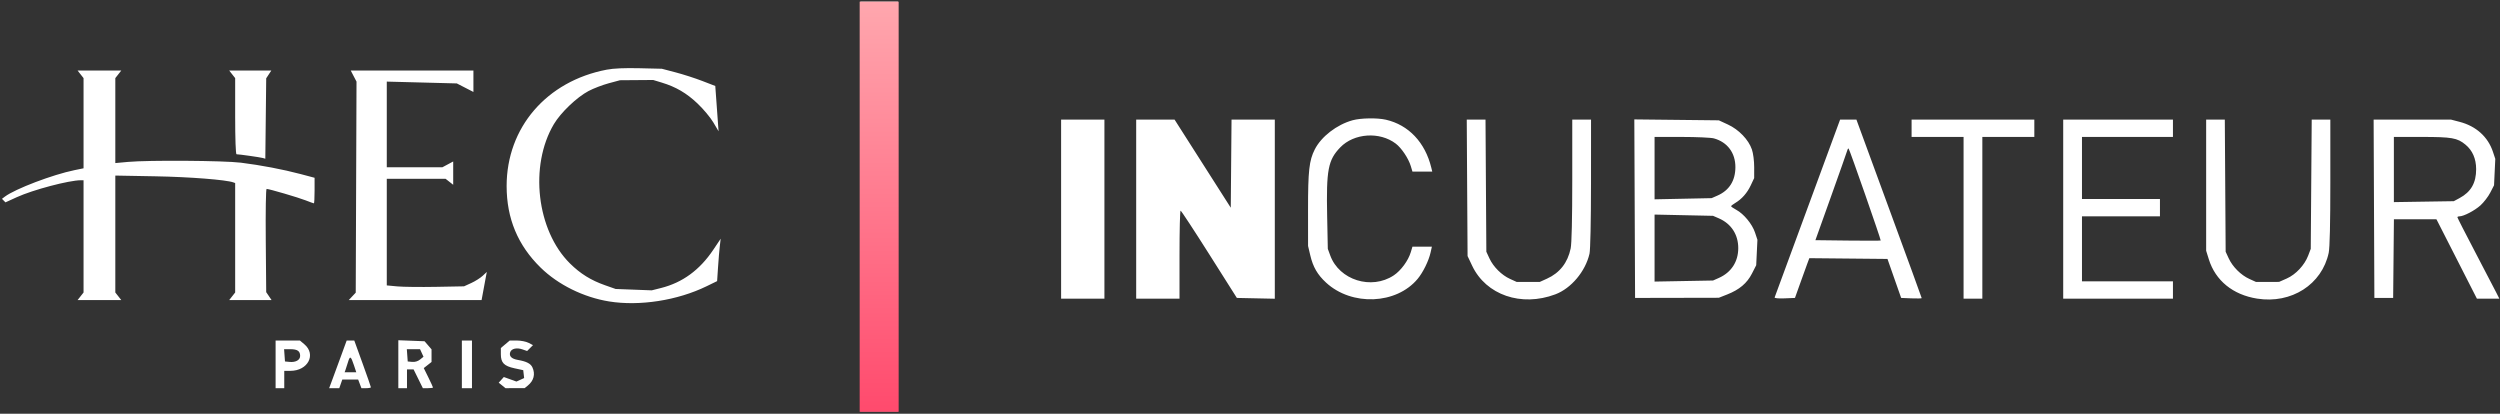 <svg xmlns="http://www.w3.org/2000/svg" width="1003" height="166" viewBox="0 0 1003 166" fill="none"><rect x="0" y="0" width="1003" height="166" fill="#333333" stroke="none"/><g clip-path="url(#clip0_3026_897)"><path fill-rule="evenodd" clip-rule="evenodd" d="M243.43 27.95C219.298 32.541 203.259 51.181 203.259 74.633C203.259 87.65 207.736 98.397 216.895 107.364C223.922 114.245 234.133 119.287 244.39 120.941C256.602 122.911 271.808 120.537 283.499 114.836L287.707 112.785L288.078 107.178C288.282 104.094 288.604 100.268 288.793 98.675L289.137 95.778L286.147 100.24C280.737 108.313 273.824 113.372 265.245 115.536L261.48 116.486L254.238 116.211L246.997 115.936L242.748 114.443C237.086 112.454 232.845 109.818 228.683 105.705C215.299 92.476 212.296 66.519 222.215 49.804C224.956 45.187 231.413 39.014 236.102 36.529C238.07 35.486 241.718 34.083 244.208 33.412L248.735 32.192L255.397 32.141L262.059 32.091L265.505 33.136C271.189 34.859 275.47 37.368 279.889 41.566C282.191 43.752 285.023 47.144 286.182 49.102L288.288 52.663L288.023 49.021C287.878 47.017 287.581 42.929 287.365 39.936L286.97 34.493L281.756 32.483C278.888 31.377 274.065 29.823 271.038 29.029L265.535 27.585L256.556 27.373C250.549 27.231 246.203 27.422 243.43 27.95ZM32.319 29.815L33.52 31.341V49.432V67.523L29.899 68.262C21.155 70.046 6.038 75.795 1.948 78.892L0.789 79.769L1.489 80.479L2.189 81.189L6.726 79.115C13.196 76.158 27.717 72.316 32.425 72.316H33.52V94.831V117.346L32.319 118.872L31.119 120.399H39.893H48.666L47.466 118.872L46.265 117.346V93.891V70.437L62.341 70.733C76.214 70.989 90.692 72.121 93.624 73.177L94.348 73.438V95.392V117.346L93.147 118.872L91.947 120.399H100.455H108.964L107.884 118.806L106.803 117.213L106.625 96.502C106.524 84.754 106.668 75.792 106.959 75.792C107.971 75.792 119.721 79.239 122.666 80.4C124.321 81.051 125.794 81.585 125.942 81.585C126.09 81.585 126.21 79.276 126.21 76.453V71.322L120.562 69.823C113.55 67.961 104.626 66.261 96.665 65.27C89.826 64.419 59.499 64.211 51.334 64.96L46.265 65.424V48.383V31.341L47.466 29.815L48.666 28.288H39.893H31.119L32.319 29.815ZM93.147 29.815L94.348 31.341V46.615C94.348 55.617 94.569 61.888 94.886 61.888C95.92 61.888 104.495 63.109 105.466 63.394L106.446 63.683L106.625 47.551L106.803 31.421L107.83 29.854L108.858 28.288H100.402H91.947L93.147 29.815ZM141.872 30.515L143.032 32.741L142.877 75.075L142.721 117.41L141.316 118.904L139.912 120.399H166.561H193.21L193.903 116.64C194.284 114.573 194.756 112.031 194.952 110.991L195.309 109.102L193.636 110.664C192.715 111.523 190.659 112.823 189.066 113.551L186.169 114.875L174.882 115.085C168.674 115.201 161.701 115.118 159.386 114.901L155.176 114.507V93.122V71.737H166.974H178.771L180.298 72.938L181.824 74.138V69.46V64.782L179.661 65.942L177.497 67.102H166.336H155.176V49.92V32.738L169.224 33.104L183.273 33.471L186.604 35.182L189.935 36.894V32.591V28.288H165.323H140.712L141.872 30.515ZM542.674 48.245C536.318 49.998 530.097 54.796 527.477 59.967C525.235 64.391 524.777 68.512 524.786 84.153L524.795 98.675L525.68 102.432C526.786 107.125 528.568 110.205 532.019 113.385C542.349 122.907 560.241 122.163 568.78 111.857C570.939 109.251 573.196 104.658 573.937 101.361L574.475 98.964H570.573H566.672L566.012 101.164C564.991 104.574 562.052 108.572 559.16 110.488C550.213 116.413 537.323 112.377 533.703 102.517L532.717 99.833L532.453 86.756C532.075 68.121 532.822 64.2 537.711 59.131C543.233 53.407 553.544 52.713 559.992 57.631C562.308 59.397 565.093 63.572 566.02 66.668L566.672 68.84H570.646H574.62L574.232 67.247C571.758 57.12 565.137 50.127 556.036 48.029C552.576 47.232 545.961 47.339 542.674 48.245ZM425.715 83.902V119.819H434.405H443.094V83.902V47.985H434.405H425.715V83.902ZM455.839 83.902V119.819H464.529H473.219V102.15C473.219 92.433 473.414 84.494 473.653 84.508C473.892 84.522 479.069 92.408 485.158 102.032L496.229 119.53L503.841 119.691L511.453 119.853V83.919V47.985H502.772H494.091L493.937 65.661L493.784 83.337L482.511 65.661L471.237 47.985H463.538H455.839V83.902ZM588.623 75.357L588.791 102.73L590.628 106.612C596.201 118.368 610.353 123.235 624.008 118.088C630.357 115.694 636.069 108.897 637.709 101.794C638.056 100.292 638.299 88.779 638.311 73.619L638.323 47.985H634.557H630.792V72.287C630.792 87.704 630.56 97.712 630.154 99.66C628.967 105.391 625.757 109.49 620.654 111.798L617.757 113.109H613.123H608.488L605.829 111.903C602.452 110.372 599.126 107.059 597.551 103.65L596.323 100.992L596.154 74.488L595.987 47.985H592.227H588.461L588.623 75.357ZM655.841 83.718L655.992 119.53L672.792 119.496L689.592 119.462L692.94 118.144C697.841 116.217 700.894 113.639 702.881 109.759L704.59 106.411L704.834 101.303L705.077 96.196L704.109 93.281C702.991 89.903 699.602 85.798 696.602 84.183C695.454 83.565 694.516 82.914 694.516 82.737C694.516 82.559 695.246 81.982 696.144 81.454C698.797 79.885 700.97 77.423 702.412 74.343L703.773 71.447L703.779 67.06C703.785 64.553 703.391 61.514 702.864 59.967C701.526 56.049 697.615 51.979 693.242 49.96L689.592 48.275L672.641 48.09L655.69 47.906L655.841 83.718ZM725.214 83.385C718.048 102.855 712.092 119.03 711.982 119.329C711.866 119.646 713.523 119.801 715.962 119.701L720.139 119.53L722.103 114.026C723.18 110.999 724.478 107.411 724.982 106.052L725.903 103.58L741.579 103.734L757.256 103.888L759.996 111.709L762.742 119.53L766.861 119.7C769.131 119.793 770.985 119.752 770.985 119.607C770.985 119.462 765.354 104.005 758.466 85.257C751.584 66.51 745.693 50.454 745.38 49.578L744.8 47.985H741.527H738.248L725.214 83.385ZM766.93 51.461V54.937H777.358H787.785V87.378V119.819H791.551H795.316V87.378V54.937H805.744H816.172V51.461V47.985H791.551H766.93V51.461ZM827.758 83.902V119.819H849.772H871.786V116.344V112.868H853.537H835.289V99.833V86.799H850.93H866.572V83.323V79.847H850.93H835.289V67.392V54.937H853.537H871.786V51.461V47.985H849.772H827.758V83.902ZM885.11 74.292V100.599L886.182 104.039C888.835 112.568 895.839 118.265 905.56 119.806C919.324 121.988 931.577 114.134 934.282 101.398C934.705 99.394 934.931 89.588 934.931 73.156V47.985H931.194H927.458L927.266 73.909L927.075 99.833L926.038 102.553C924.561 106.404 921.068 110.135 917.43 111.743L914.365 113.097L909.731 113.102L905.096 113.109L902.437 111.903C899.06 110.372 895.734 107.059 894.159 103.65L892.931 100.992L892.763 74.488L892.595 47.985H888.852H885.11V74.292ZM952.449 83.757L952.6 119.53H956.365H960.131L960.287 103.744L960.438 87.957L968.977 87.971L977.51 87.984L985.621 103.901L993.731 119.818L998.232 119.819L1002.73 119.819L1001.49 117.357C1000.81 116.004 997.021 108.741 993.082 101.218C989.137 93.696 985.91 87.374 985.91 87.17C985.91 86.966 986.281 86.799 986.733 86.799C988.424 86.799 992.856 84.486 995.179 82.386C996.5 81.189 998.267 78.89 999.095 77.276L1000.61 74.343L1000.86 69.045L1001.11 63.746L1000.16 60.882C998.157 54.877 993.401 50.603 986.797 48.883L983.35 47.985H967.824H952.299L952.449 83.757ZM663.812 67.452V79.968L675.254 79.732L686.695 79.495L689.007 78.485C693.763 76.403 696.219 72.531 696.242 67.08C696.266 61.349 693.045 57.029 687.634 55.525C686.481 55.205 680.647 54.942 674.675 54.94L663.812 54.937V67.452ZM960.421 68.013V81.09L972.441 80.902L984.462 80.716L986.779 79.469C991.367 76.999 993.447 73.361 993.43 67.845C993.412 63.666 991.964 60.348 989.137 58.019C985.858 55.316 983.692 54.937 971.503 54.937H960.421V68.013ZM741.087 60.465C740.913 61.089 737.976 69.419 734.558 78.978L728.342 96.357L741.348 96.513C748.502 96.599 754.434 96.588 754.533 96.49C754.736 96.289 742.078 60.014 741.66 59.597C741.516 59.451 741.255 59.842 741.087 60.465ZM663.812 99.528V112.971L675.544 112.756L687.275 112.542L689.592 111.515C694.574 109.308 697.389 104.992 697.389 99.543C697.389 94.086 694.557 89.745 689.592 87.594L687.275 86.59L675.544 86.338L663.812 86.086V99.528ZM345.19 128.799V165.006H352.722H360.253V128.799V0.679H352.722H345.19V128.799ZM110.569 146.178V155.737H112.307H114.045V152.261V148.785L116.507 148.784C123.541 148.782 126.976 142.213 122.091 138.103L120.328 136.62H115.448H110.569V146.178ZM136.918 142.558C135.726 145.823 134.145 150.125 133.403 152.116L132.056 155.737H134.087H136.119L136.725 153.999L137.331 152.261H140.511H143.69L144.346 153.999L145.002 155.737H146.903C147.948 155.737 148.803 155.575 148.803 155.377C148.803 155.18 147.305 150.879 145.472 145.82L142.141 136.623L140.613 136.621L139.084 136.62L136.918 142.558ZM159.81 146.121V155.737H161.548H163.286V151.971V148.206H164.61H165.934L167.791 151.971L169.648 155.737H171.681C172.799 155.737 173.714 155.612 173.714 155.458C173.714 155.305 172.881 153.492 171.865 151.429L170.015 147.679L171.575 146.452L173.135 145.225V142.692V140.16L171.737 138.535L170.339 136.909L165.075 136.707L159.81 136.504V146.121ZM185.3 146.178V155.737H187.328H189.355V146.178V136.62H187.328H185.3V146.178ZM202.724 138.119L200.942 139.619V142.11C200.942 145.545 202.215 146.854 206.445 147.766L209.921 148.516L210.104 150.094L210.286 151.672L208.743 152.376L207.198 153.079L204.668 152.169L202.138 151.259L201.11 152.395L200.082 153.53L201.445 154.633L202.808 155.737L206.654 155.724L210.5 155.711L211.736 154.71C214.165 152.743 214.842 150.104 213.611 147.403C212.912 145.868 211.229 145.004 207.769 144.403C205.242 143.964 204.181 142.911 204.68 141.339C205.147 139.867 207.284 139.364 209.616 140.177L211.476 140.825L212.656 139.645L213.837 138.465L212.052 137.542C211.071 137.035 208.971 136.62 207.387 136.62H204.506L202.724 138.119ZM114.156 142.558L114.334 145.02L116.19 145.199C118.64 145.436 120.417 144.427 120.417 142.798C120.417 140.851 119.322 140.095 116.503 140.095H113.978L114.156 142.558ZM163.398 142.558L163.576 145.02L165.358 145.193C166.47 145.302 167.662 144.946 168.524 144.248L169.907 143.128L169.216 141.611L168.525 140.095H165.872H163.22L163.398 142.558ZM139.591 145.351C139.196 146.669 138.733 148.111 138.562 148.556L138.252 149.364H140.596H142.94L142.029 146.613C140.763 142.786 140.413 142.606 139.591 145.351Z" fill="white"></path><path fill-rule="evenodd" clip-rule="evenodd" d="M344.901 128.954V165.204H352.722H360.543V128.954V0.679H352.722H344.901V128.954Z" fill="url(#paint0_linear_3026_897)"></path></g><defs><linearGradient id="paint0_linear_3026_897" x1="352.722" y1="0.679" x2="352.722" y2="165.204" gradientUnits="userSpaceOnUse"><stop stop-color="#FFA7AE"></stop><stop offset="1" stop-color="#FF4A6D"></stop></linearGradient><clipPath id="clip0_3026_897"><rect width="1002.21" height="164.525" fill="white" transform="translate(0.789 0.679)"></rect></clipPath></defs></svg>